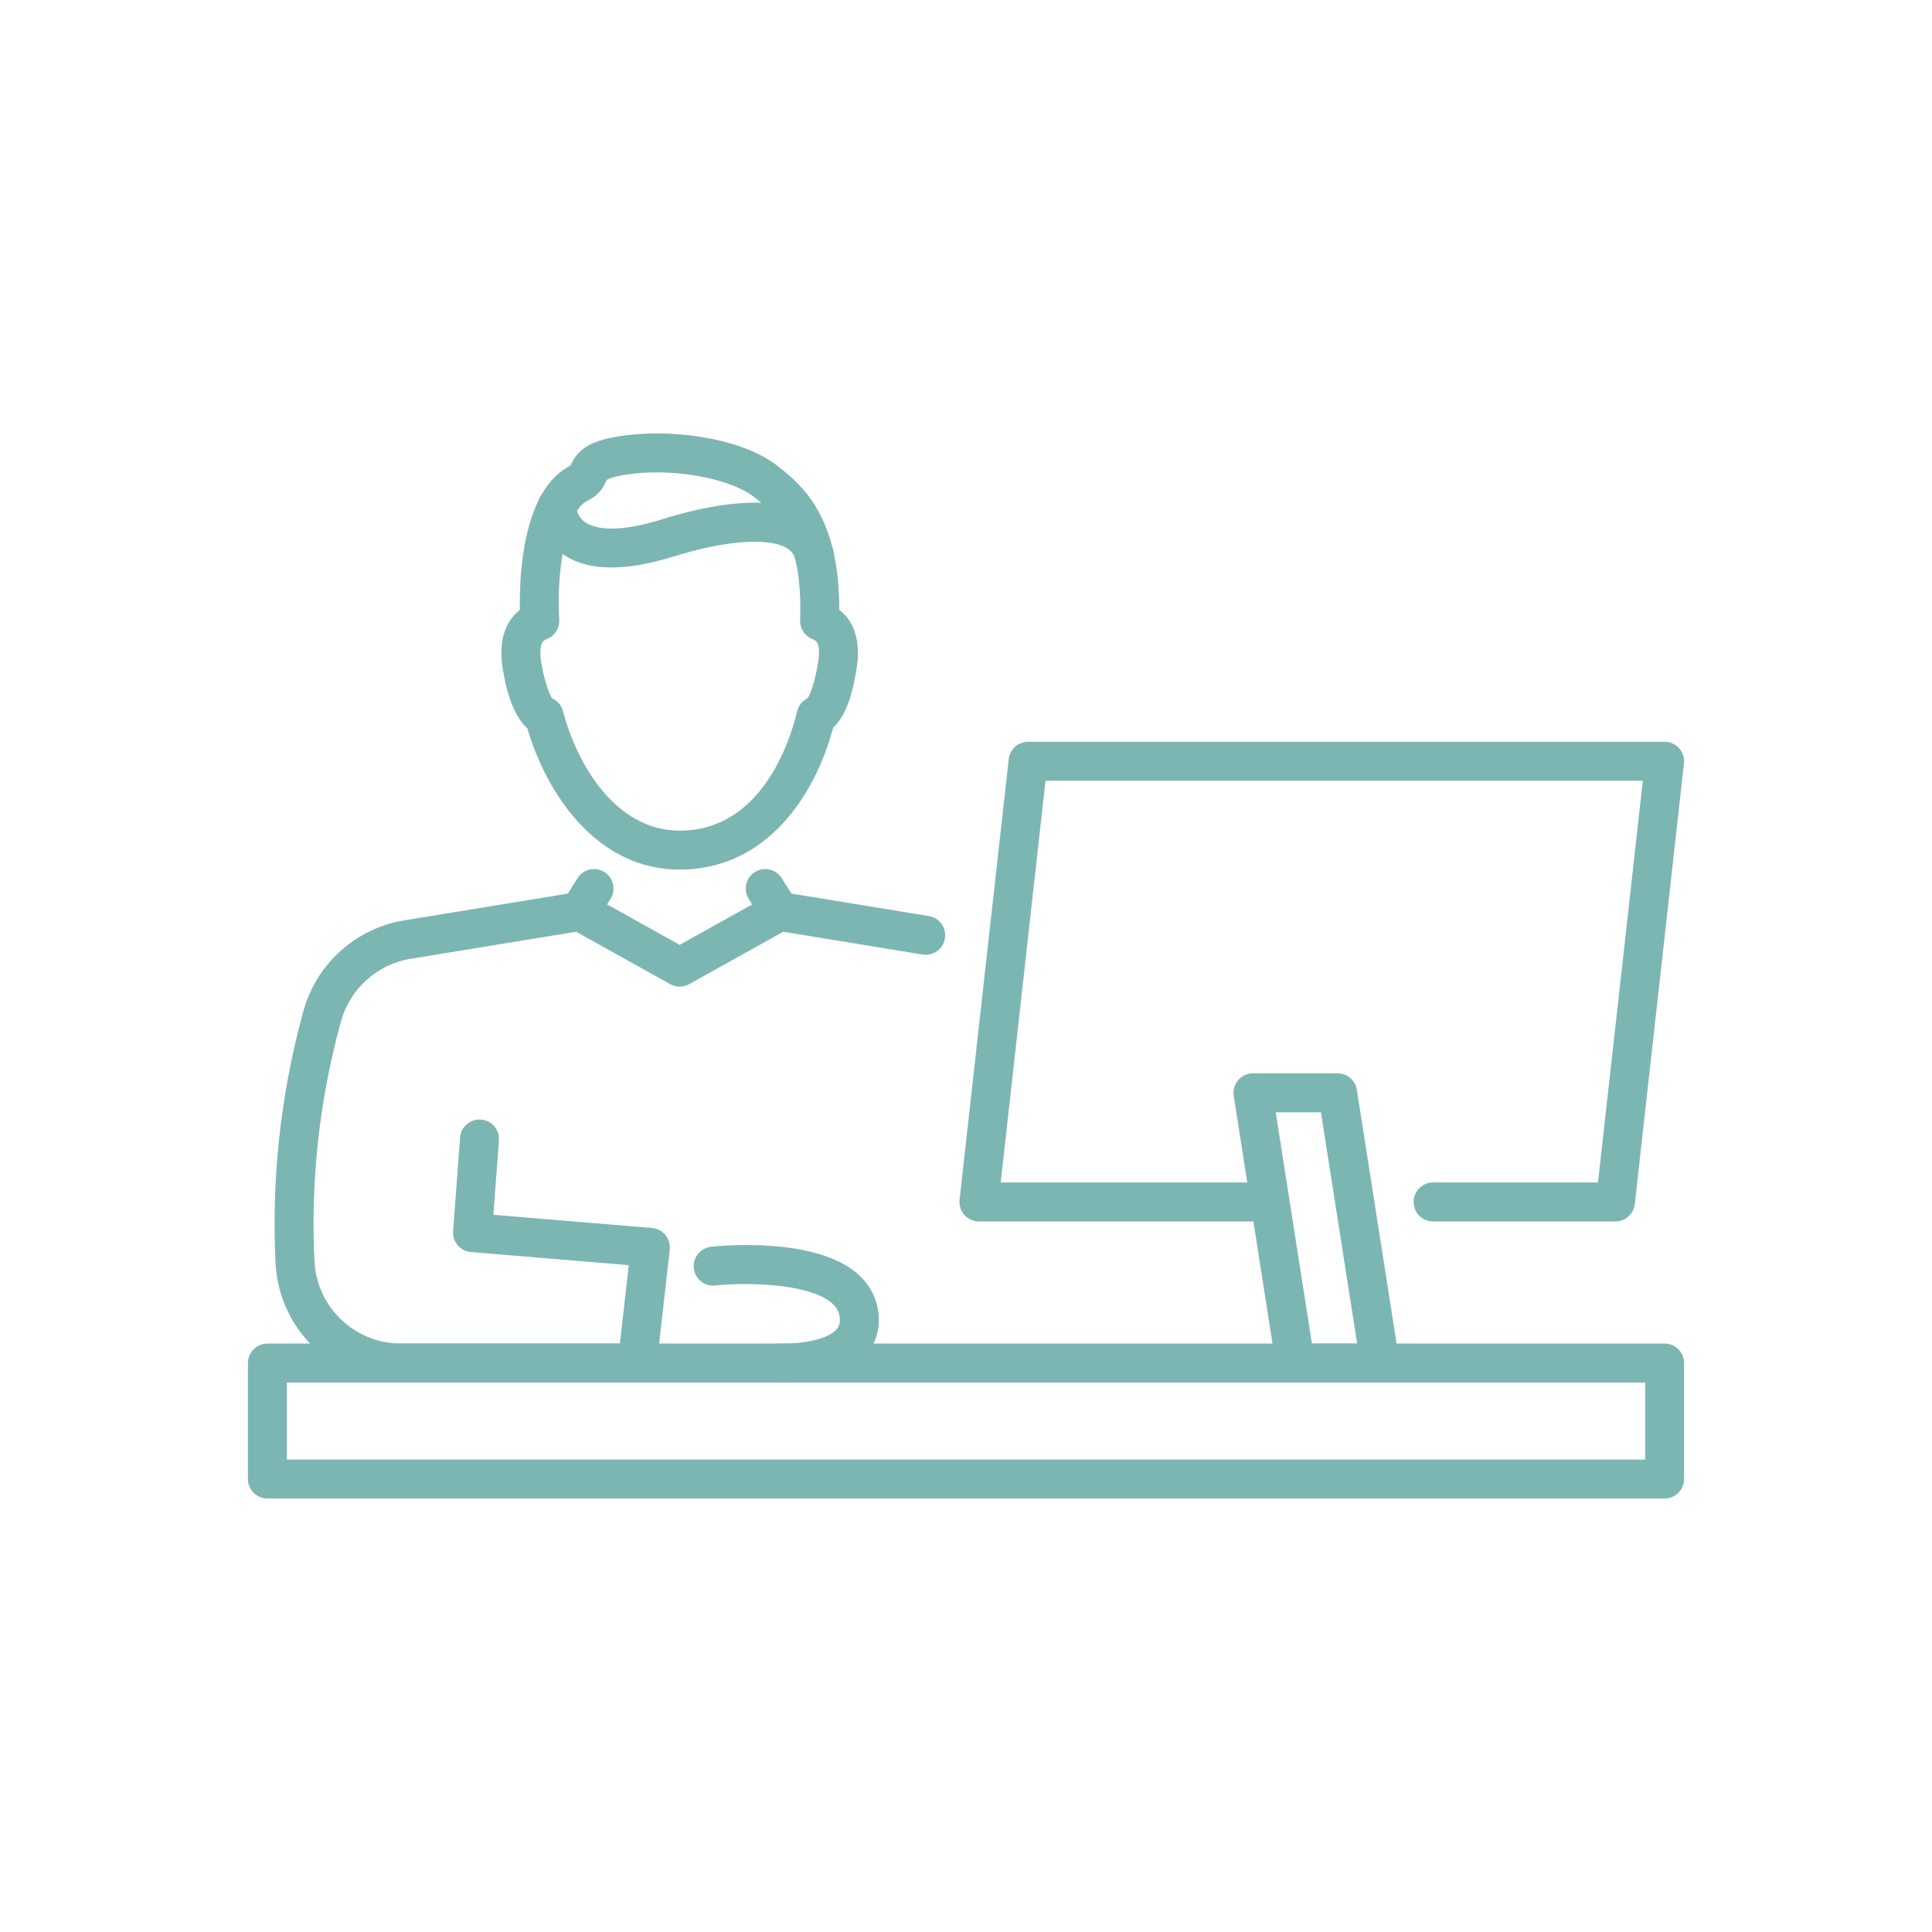 <?xml version="1.0" encoding="UTF-8"?>
<svg id="_ëÎÓÈ_1" data-name="ëÎÓÈ 1" xmlns="http://www.w3.org/2000/svg" viewBox="0 0 500 500">
  <defs>
    <style>
      .cls-1 {
        fill: #7cb6b2;
      }
    </style>
  </defs>
  <path class="cls-1" d="M164.947,357.798c-.188,0-.38-.011-.571-.031-2.768-.312-4.758-2.811-4.446-5.576l2.797-24.768-40.859-3.399c-2.757-.23-4.814-2.642-4.609-5.402l1.812-24.222c.208-2.777,2.594-4.842,5.405-4.651,2.777.208,4.859,2.628,4.651,5.405l-1.438,19.234,41.051,3.416c1.356.113,2.611.771,3.478,1.826.864,1.052,1.266,2.412,1.114,3.765l-3.379,29.928c-.292,2.574-2.473,4.476-5.005,4.476Z"/>
  <path class="cls-1" d="M160.606,357.798h-56.812c-17.357,0-31.622-13.581-32.478-30.919-1.066-21.662,1.266-43.265,6.927-64.209l.242-.886c3.317-12.279,13.579-21.544,26.138-23.598l44.582-7.287c1.122-.175,2.273.02,3.267.574l23.426,13.052,23.426-13.052c.993-.554,2.141-.749,3.267-.574l37.795,6.179c2.749.45,4.612,3.042,4.164,5.791-.453,2.746-3.05,4.614-5.79,4.164l-36.062-5.897-24.346,13.564c-1.525.85-3.382.85-4.907,0l-24.346-13.564-42.849,7.006c-8.666,1.415-15.742,7.805-18.032,16.28l-.242.889c-5.382,19.918-7.6,40.468-6.587,61.075.588,11.96,10.43,21.33,22.405,21.33h56.812c2.785,0,5.042,2.257,5.042,5.042s-2.257,5.042-5.042,5.042Z"/>
  <path class="cls-1" d="M150.012,240.917c-.917,0-1.846-.25-2.678-.774-2.358-1.483-3.067-4.597-1.584-6.952l3.722-5.917c1.483-2.355,4.598-3.061,6.952-1.584,2.358,1.483,3.067,4.597,1.584,6.952l-3.722,5.917c-.959,1.522-2.597,2.358-4.274,2.358Z"/>
  <path class="cls-1" d="M201.775,240.917c-1.677,0-3.314-.833-4.274-2.358l-3.722-5.917c-1.483-2.355-.774-5.47,1.584-6.952,2.349-1.48,5.467-.776,6.952,1.584l3.722,5.917c1.483,2.355.774,5.47-1.584,6.952-.833.524-1.762.774-2.679.774Z"/>
  <path class="cls-1" d="M175.898,225.054c-21.274,0-34.354-19.281-39.422-36.563-4.296-3.812-5.99-12.189-6.643-17.388-.014-.101-.022-.205-.028-.307-.377-5.895,1.213-10.227,4.733-12.94-.169-8.685.65-31.11,13.097-37.362.031-.062.059-.126.087-.188,1.975-4.128,4.972-6.587,15.137-7.749,12.495-1.421,29.844,1.019,38.912,8.438l.335.273c5.374,4.389,15.193,12.408,15.098,36.555,3.548,2.709,5.152,7.056,4.775,12.973-.746,6.415-2.442,13.933-6.348,17.521-4.834,18.105-17.613,36.737-39.734,36.737ZM142.95,180.762c1.359.628,2.378,1.834,2.76,3.3,3.739,14.256,13.885,30.907,30.187,30.907,21.417,0,28.685-23.637,30.401-30.882.349-1.474,1.339-2.704,2.681-3.362,1.052-1.37,2.431-6.379,2.96-10.841.231-3.725-.802-4.142-1.716-4.507-1.972-.793-3.238-2.738-3.16-4.865.791-21.533-6.508-27.489-11.336-31.434l-.343-.279c-5.799-4.746-19.889-7.538-31.377-6.226-5.81.667-6.944,1.609-6.989,1.649-.059.104-.121.273-.197.433-.563,1.176-1.609,3.368-4.6,4.82-6.314,3.067-8.185,19.915-7.498,30.902.138,2.172-1.137,4.189-3.157,5-.903.36-1.925.771-1.708,4.623.588,4.477,2.015,9.423,3.092,10.762Z"/>
  <path class="cls-1" d="M210.775,148.824c-2.282,0-4.353-1.562-4.901-3.88-.34-1.443-1.083-2.423-2.403-3.174-4.775-2.724-15.947-1.86-29.138,2.257-12.974,4.043-22.72,3.765-28.975-.836-6.134-4.513-6.311-11.187-6.311-11.933,0-2.785,2.257-5.042,5.042-5.042h0c2.754,0,4.991,2.209,5.042,4.949.011.222.2,2.501,2.318,3.984,2.012,1.41,7.262,3.188,19.878-.751,11.671-3.638,27.582-6.831,37.137-1.39,3.739,2.133,6.238,5.455,7.223,9.611.641,2.709-1.035,5.427-3.745,6.069-.391.093-.782.135-1.168.135ZM149.132,131.259h.028-.028Z"/>
  <path class="cls-1" d="M430.797,387.813H69.203c-2.785,0-5.042-2.257-5.042-5.042v-30.016c0-2.785,2.257-5.042,5.042-5.042h361.595c2.785,0,5.042,2.257,5.042,5.042v30.016c0,2.785-2.257,5.042-5.042,5.042ZM74.245,377.729h351.511v-19.932H74.245v19.932Z"/>
  <path class="cls-1" d="M418.071,316.108h-47.187c-2.785,0-5.042-2.257-5.042-5.042s2.257-5.042,5.042-5.042h42.677l11.6-103.969h-154.583l-11.598,103.969h65.282c2.785,0,5.042,2.257,5.042,5.042s-2.257,5.042-5.042,5.042h-70.917c-1.435,0-2.802-.611-3.759-1.68-.954-1.069-1.41-2.496-1.252-3.922l12.723-114.053c.284-2.552,2.442-4.482,5.011-4.482h164.729c1.435,0,2.802.611,3.759,1.68.957,1.069,1.409,2.496,1.252,3.922l-12.726,114.053c-.284,2.552-2.442,4.482-5.011,4.482Z"/>
  <path class="cls-1" d="M357.126,357.798h-21.91c-2.484,0-4.597-1.809-4.98-4.263l-10.954-69.933c-.228-1.455.191-2.937,1.148-4.057.959-1.12,2.358-1.764,3.832-1.764h21.91c2.484,0,4.597,1.809,4.98,4.263l10.954,69.933c.228,1.455-.191,2.937-1.148,4.057-.959,1.12-2.358,1.764-3.832,1.764ZM339.529,347.714h11.702l-9.372-59.849h-11.702l9.372,59.849Z"/>
  <path class="cls-1" d="M202.962,357.82c-.701,0-1.196-.017-1.424-.028-2.78-.126-4.932-2.484-4.805-5.267.126-2.777,2.335-4.946,5.267-4.806,3.388.13,11.426-.52,14.341-3.492.779-.793,1.08-1.677,1.002-2.946-.101-1.674-.765-2.946-2.15-4.119-5.841-4.949-21.555-5.368-30.1-4.474-2.783.321-5.247-1.713-5.543-4.485-.293-2.766,1.713-5.247,4.479-5.543,2.701-.29,26.642-2.532,37.672,6.797,3.469,2.935,5.442,6.812,5.709,11.212.25,4.122-1.097,7.802-3.891,10.641-5.835,5.923-16.555,6.508-20.556,6.508Z"/>
</svg>